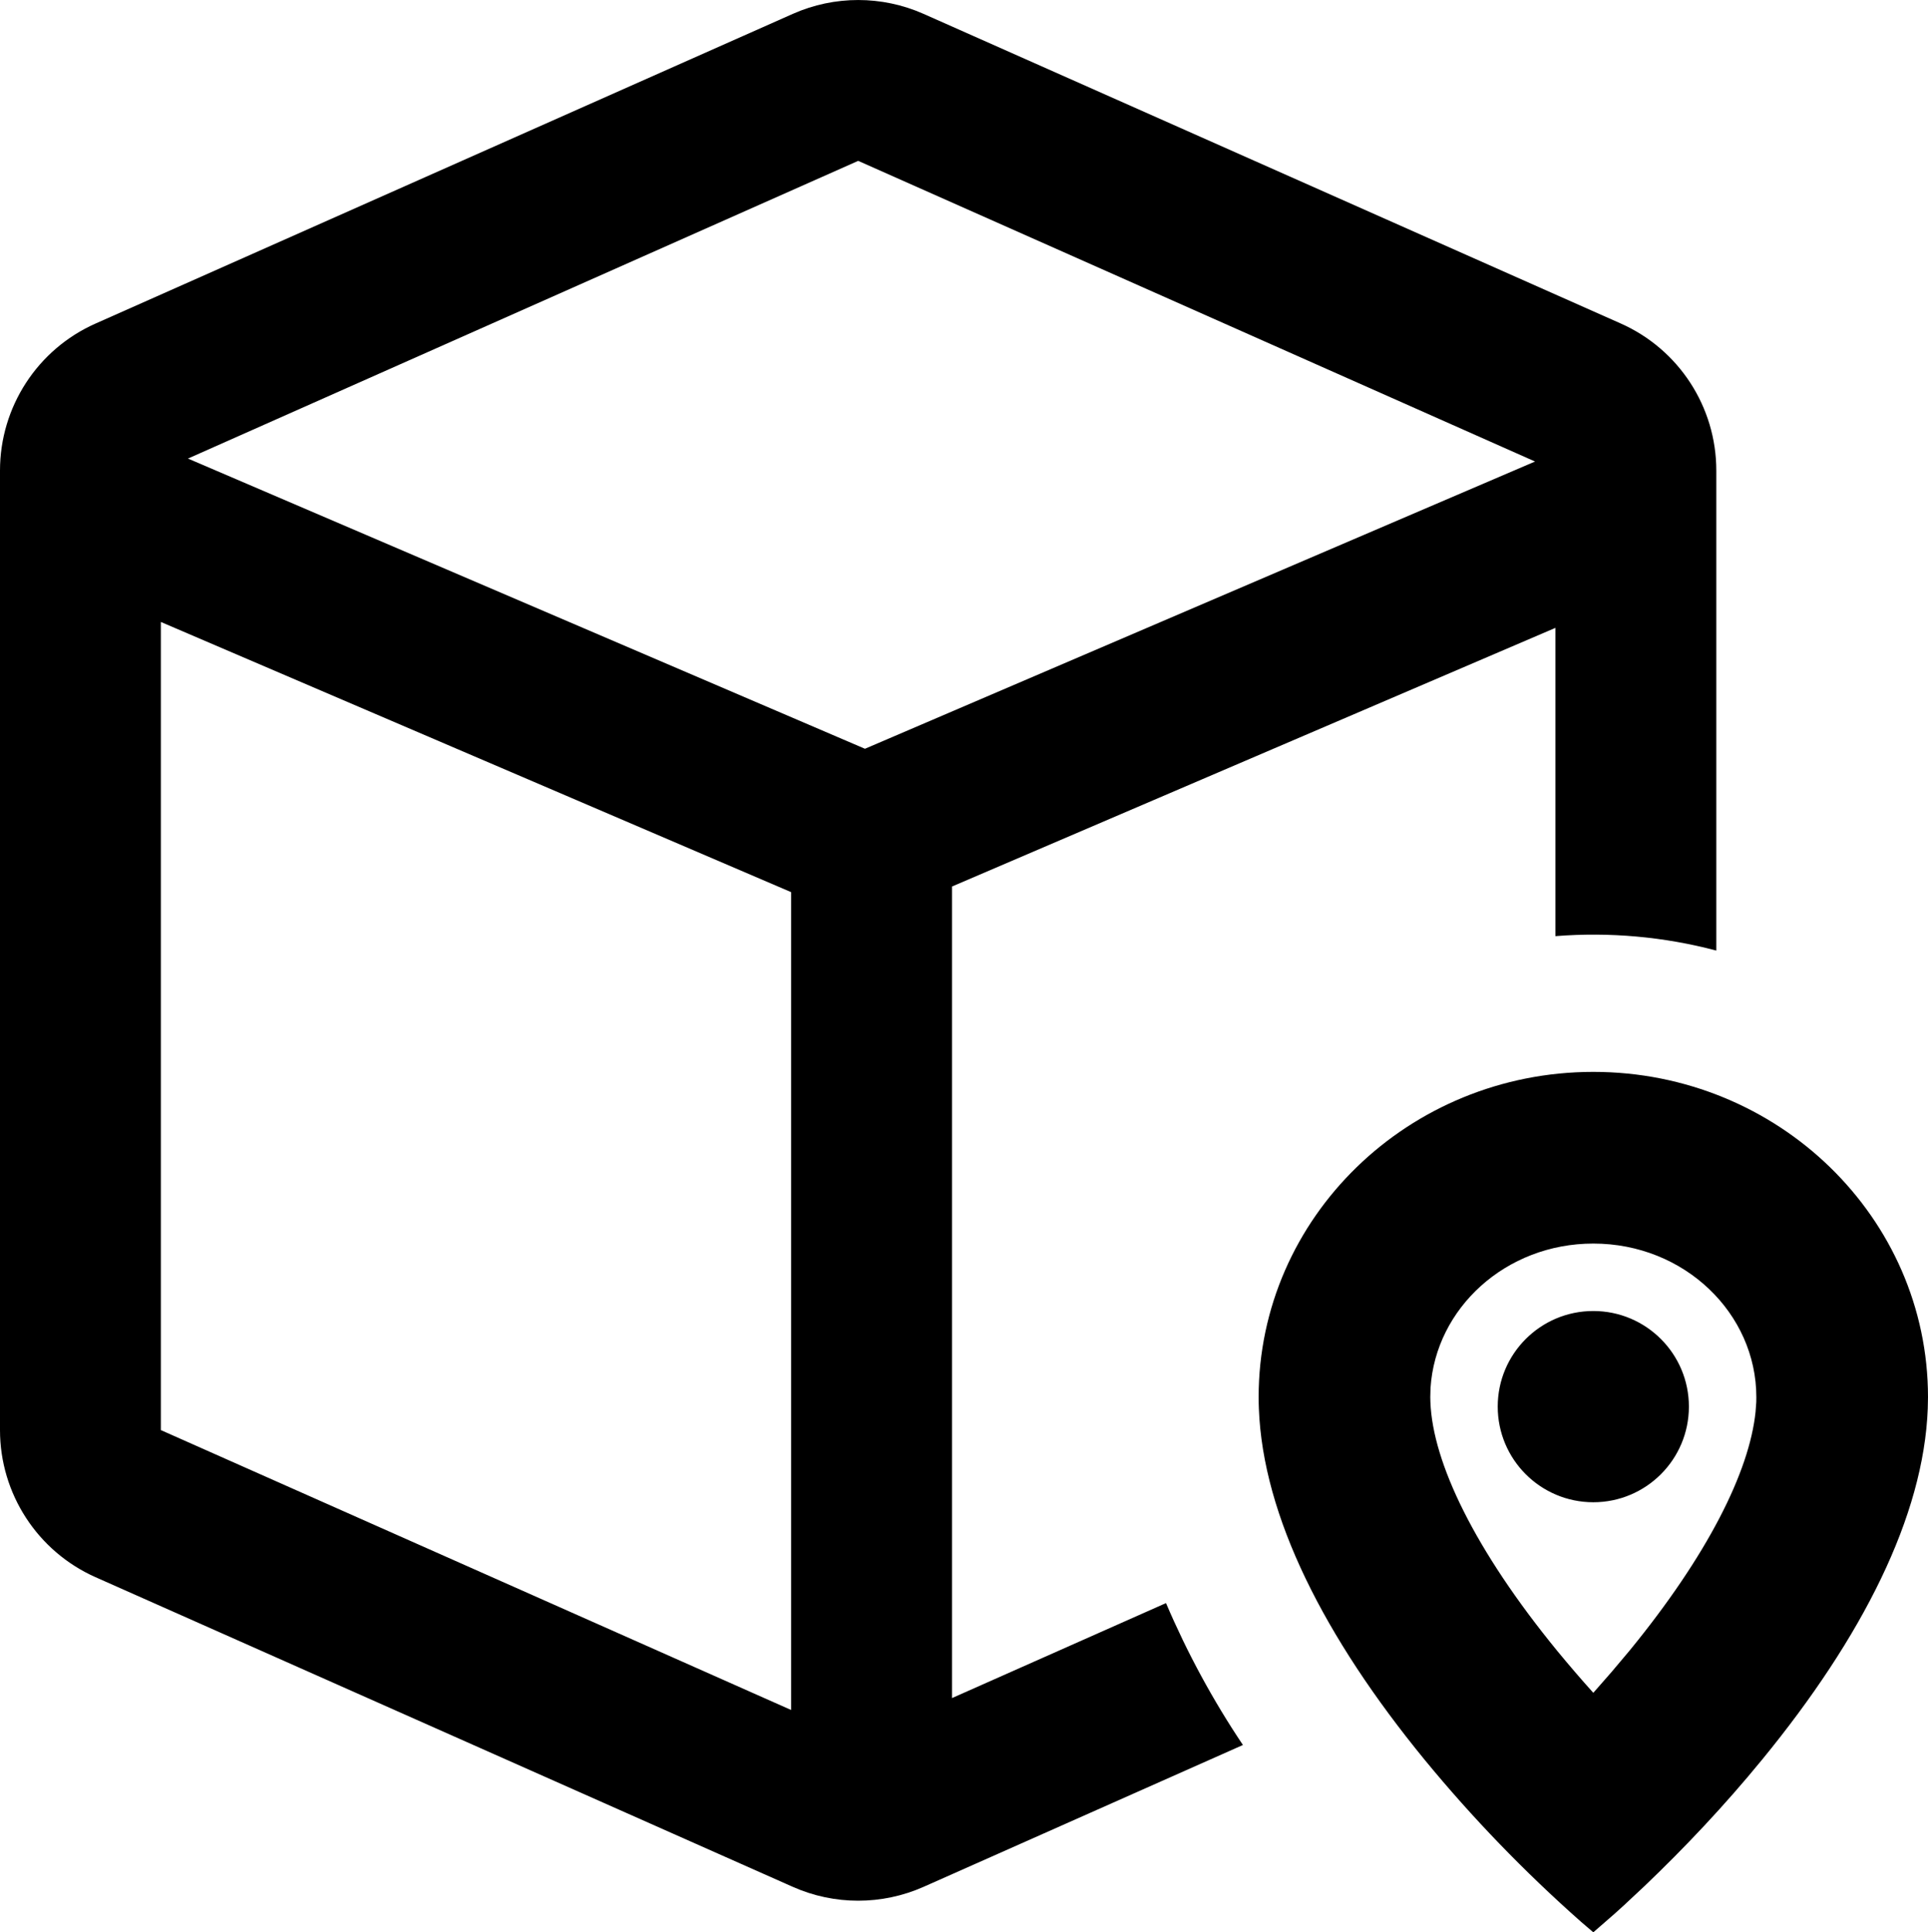 <svg width="31.931" height="32" viewBox="0 0 31.931 32" fill="none" xmlns="http://www.w3.org/2000/svg" xmlns:xlink="http://www.w3.org/1999/xlink">
	<desc>
			Created with Pixso.
	</desc>
	<path d="M26.842 5.357C27.805 5.785 28.425 6.739 28.425 7.793L28.425 15.742C27.557 15.512 26.655 15.432 25.76 15.503L25.76 10.398L15.767 14.681L15.767 28.121L19.311 26.548C19.661 27.369 20.087 28.156 20.585 28.898L15.294 31.248C14.605 31.553 13.82 31.553 13.132 31.248L1.582 26.119C0.62 25.691 -0 24.736 0 23.683L0 7.793C0 6.739 0.621 5.784 1.583 5.358L13.132 0.229C13.82 -0.076 14.605 -0.076 15.294 0.229L26.842 5.357ZM3.113 7.594L14.325 12.4L25.423 7.643L14.213 2.664L3.113 7.594ZM2.664 23.683L13.102 28.318L13.102 14.774L2.664 10.3L2.664 23.683ZM31.931 23.138L31.927 23.328C31.859 25.109 30.847 27.11 29.184 29.14C28.564 29.898 27.896 30.605 27.23 31.24L26.895 31.553C26.841 31.603 26.789 31.65 26.738 31.695L26.388 32L26.187 31.828C25.252 31.002 24.384 30.104 23.592 29.14C21.93 27.11 20.917 25.109 20.849 23.328L20.846 23.234L20.845 23.139C20.845 20.163 23.328 17.751 26.388 17.751C29.448 17.751 31.931 20.163 31.931 23.138ZM23.692 22.985L23.688 23.138L23.69 23.218C23.727 24.22 24.425 25.671 25.791 27.34C25.983 27.573 26.181 27.804 26.388 28.034L26.691 27.688L26.985 27.339C28.279 25.759 28.973 24.373 29.075 23.381L29.087 23.219L29.088 23.138C29.088 21.752 27.898 20.594 26.388 20.594C24.935 20.594 23.777 21.667 23.692 22.985ZM27.971 23.294C27.971 24.169 27.262 24.878 26.388 24.878C25.514 24.878 24.805 24.169 24.805 23.294C24.805 22.42 25.514 21.711 26.388 21.711C27.262 21.711 27.971 22.42 27.971 23.294Z" fill-rule="evenodd" fill="#000000" fill-opacity="1"/>
	<defs/>
</svg>
